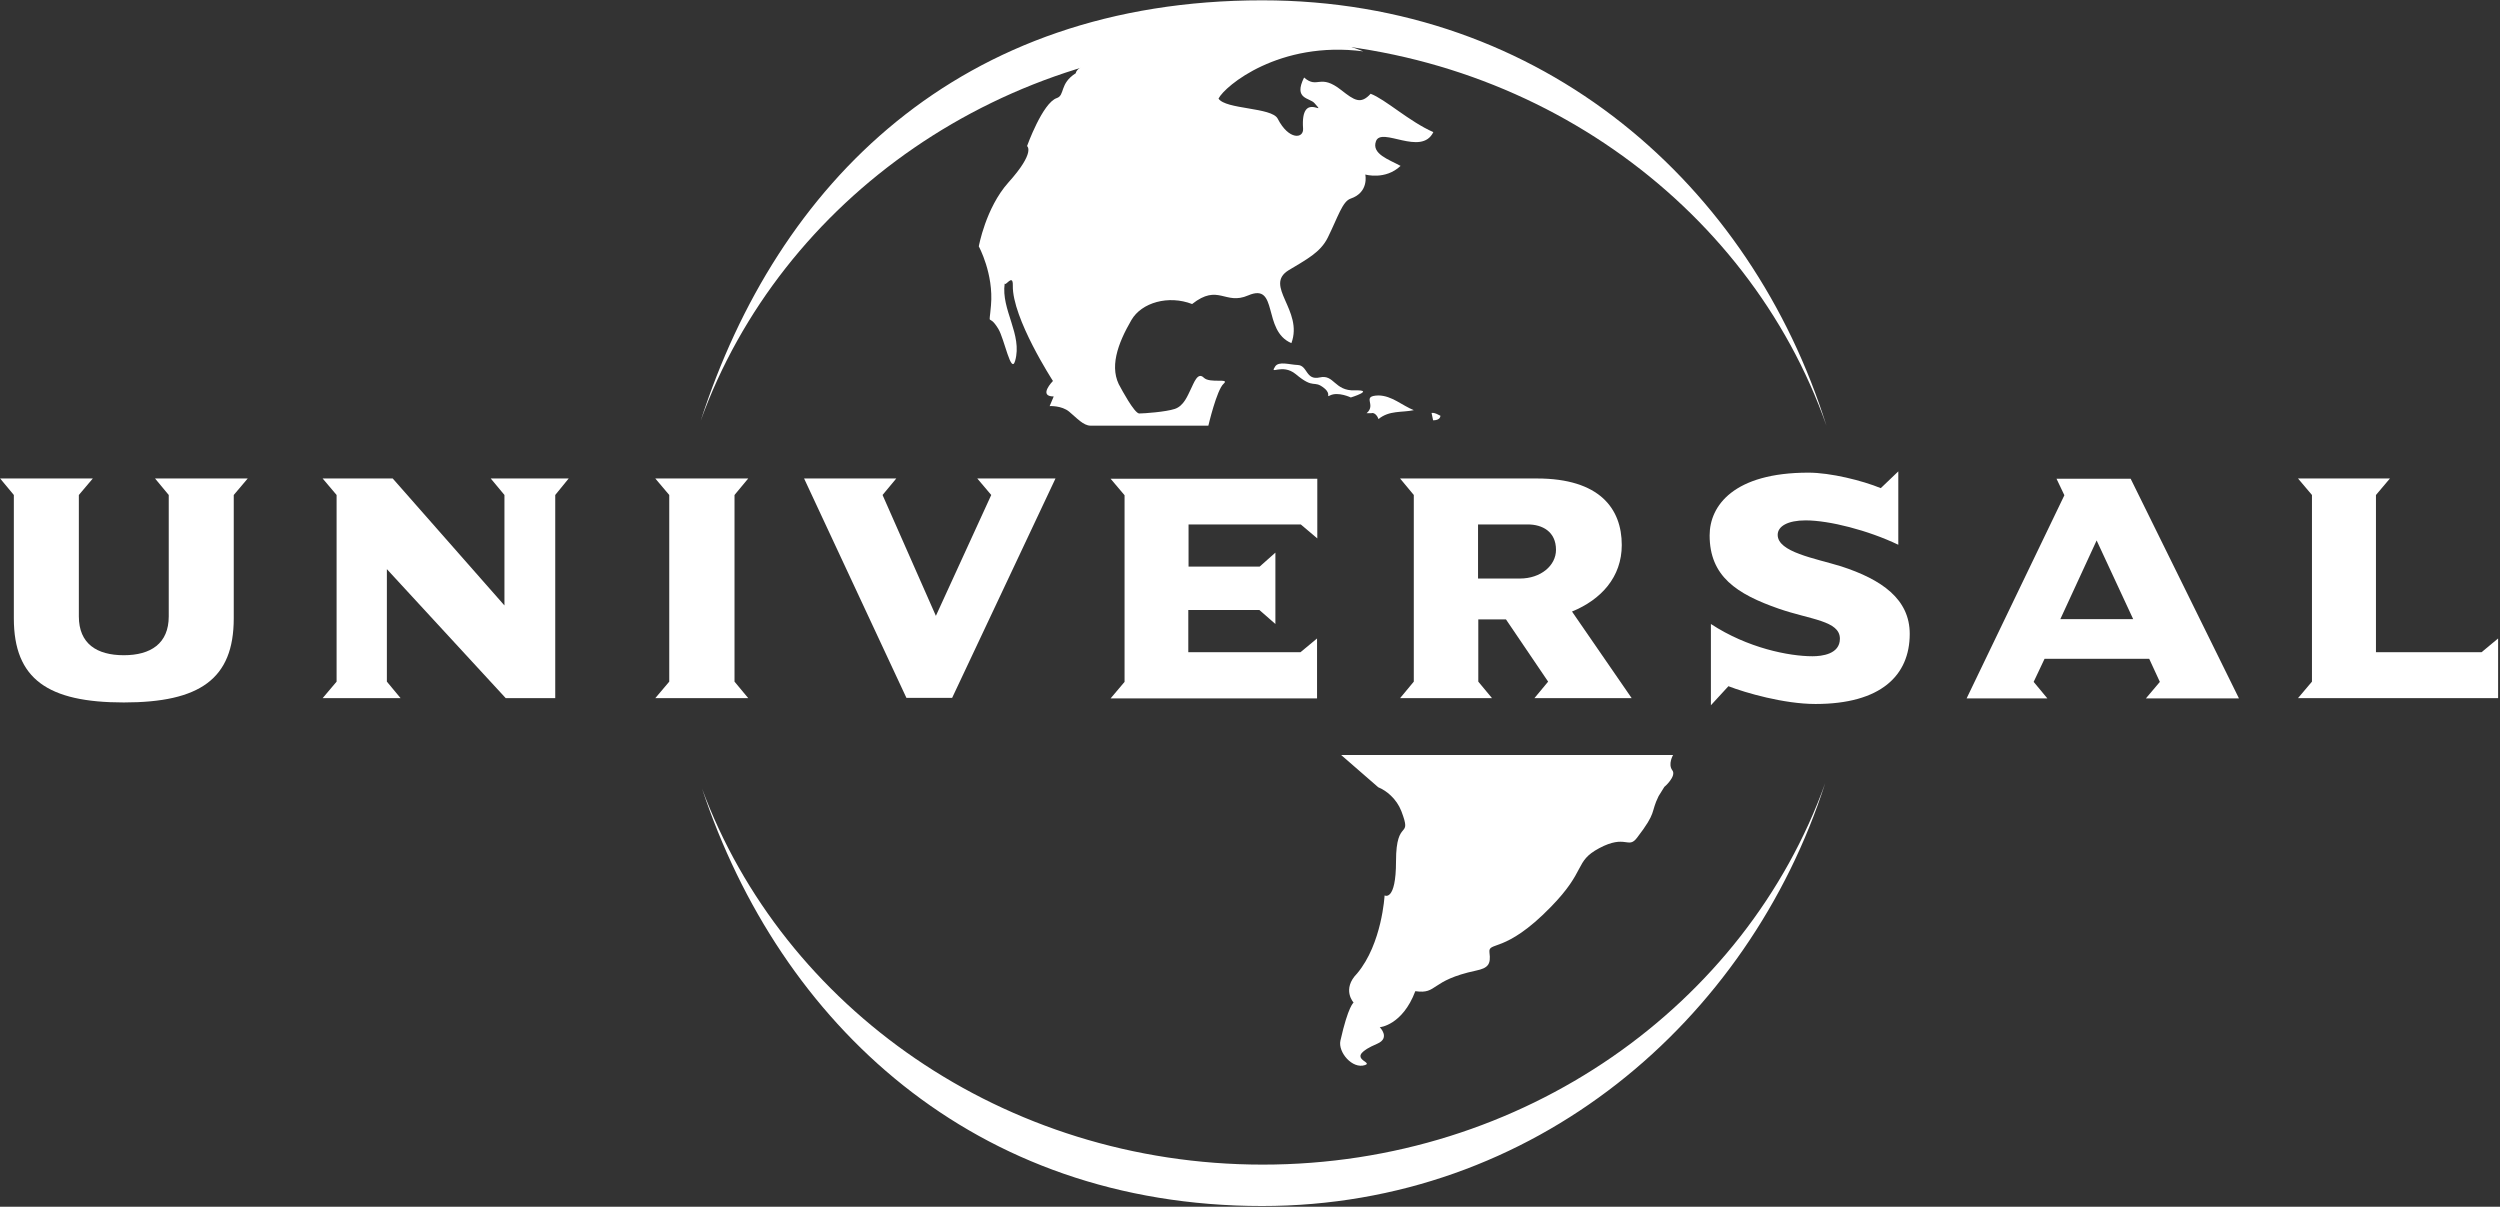 <svg xmlns:inkscape="http://www.inkscape.org/namespaces/inkscape" xmlns:sodipodi="http://sodipodi.sourceforge.net/DTD/sodipodi-0.dtd" xmlns:svg="http://www.w3.org/2000/svg" xmlns="http://www.w3.org/2000/svg" xmlns:xlink="http://www.w3.org/1999/xlink" id="svg2" x="0px" y="0px" viewBox="0 0 1000 482.7" style="enable-background:new 0 0 1000 482.7;" xml:space="preserve"><rect x="0" y="0" width="1000" height="482.7" fill="#333333" stroke="none"/><style type="text/css">	.st0{fill-rule:evenodd;clip-rule:evenodd;fill:#FFFFFF;}	.st1{fill:#FFFFFF;}</style><g id="g8" transform="matrix(1.333,0,0,-1.333,207.293,511.526)" inkscape:groupmode="layer" inkscape:label="0119_001">	<g id="g1530" transform="matrix(0.762,0,0,-0.762,-155.47,383.645)">		<path id="path4" class="st0" d="M502.1,144.2c1.4-2.2,5.8-0.7,8.8-0.6c4.1,0.1,3.1,6.2,8.8,4.9s5.7,5.4,13.8,5.1   c8.1-0.2-1.6,2.8-1.6,2.8s-5-2.4-8.2-0.8c-1.7,0.9,0.6-0.5-2.2-2.8c-4.4-3.6-3.8,0.7-11.3-5.6   C504.8,142.8,499.7,147.8,502.1,144.2"></path>		<path id="path8" class="st1" d="M441.3,152.6c-4.8-7.7-1.2-17.4,4.2-26.7c4-6.9,14.6-9.9,23.9-6.3c10.4-8.2,12.9,0.6,22.1-3.4   c12.1-5.2,5.4,13.9,17,18.8c4.8-12.9-11-22.6-1.1-28.7c7.1-4.3,12.5-7,15.4-12.8c4.1-8.3,5.8-14.3,9-15.4c7.4-2.5,5.8-9.5,5.8-9.5   s7.9,2.3,13.9-3.4c-4.6-2.5-11.5-4.7-9.7-9.7c2.1-5.9,17.9,6.1,22.6-3.6c-9.4-4.1-19-13-24.7-15.1c-3.9,4.3-6.4,2.6-11.5-1.4   c-8.6-6.8-9.3-0.3-14.7-5c-4.3,8.6,2.2,7.9,4.1,10.1c5.5,6.1-5.6-5.4-4.5,10c0.3,4-5.6,4.7-10-3.9c-2.3-4.5-20.5-3.6-23.3-7.9   c2.5-5,24-22.9,57-18.6C489,1,424.2,21.6,423.6,28.7c-6.5,4.1-4.2,8.7-7.5,9.8c-5.6,1.9-11.7,18.9-11.7,18.9s3.5,2.3-7.4,14.4   c-8.9,10-11.6,25.1-11.6,25.1s5.9,10.8,4.8,23.2c-0.8,9.5-1.2,2.5,2.9,9.3c2.4,4,5,18.1,6.6,12.6c3-10.4-5.6-20.1-4.1-30.5   c0.3,1.3,3.3-4.1,3.2,0.8c-0.3,12.8,15.8,37.6,15.8,37.6s-6,6.1,0.3,6.1l-1.6,3.8c0,0,4.7-0.3,7.7,2.2c3,2.5,5.6,5.5,8.4,5.5h46.4   c0,0,3.3-14.1,6-16.5c2.7-2.4-5.4,0-7.8-2.4c-2.4-2.4-3.9,2.1-5.1,4.5c-1.2,2.4-2.7,6.6-6.3,7.8c-3.6,1.2-12.2,1.8-14,1.8   C446.7,162.8,441.3,152.6,441.3,152.6"></path>		<path id="path12" class="st1" d="M658.5,303.2c-1.8-2.4,0.3-6,0.3-6H528.1l14.6,12.7c3.2,1.3,7.2,4.5,9.1,9.4   c4.4,11.6-2.1,2.2-2.1,19.7c0,16.1-4.5,13.5-4.5,13.5s-1,19-10.8,30.7c-6.2,6.3-1.4,11.5-1.4,11.5s-2.1,1.2-5.2,15   c-1,4.5,4.7,11.3,9.7,9.6c3.7-1.3-9-2.5,4.8-8.4c5.3-2.3,1-6.5,1-6.5s8.9-0.7,14-14.2c8.9,1.3,5.6-4.2,23.9-8.1   c4.8-1,5.9-2.5,5.3-7.1c-0.6-4.6,6,0.7,24.1-17.9c14.3-14.6,9.2-17.9,19.1-23.2c10.5-5.6,11.4,0.5,14.9-4.1   c8-10.4,5.2-9.7,8.5-16.4l2.3-3.7C655.3,309.9,660.3,305.5,658.5,303.2"></path>		<path id="path16-3" class="st1" d="M567.2,163.6c-0.1,1.5-1.8,1.8-2.9,1.8l-0.6-2.9C565.1,162.3,566,163.1,567.2,163.6"></path>		<path id="path20" class="st1" d="M556.7,161.4c-4.7,1-9.6,0-13.9,3.5c-0.3-1-1.5-2.8-2.9-2.3h-1.8c4.1-3.4-2.3-6.8,4.7-7   C548.1,155.7,552,159.5,556.7,161.4"></path>		<path id="path24" class="st1" d="M97.5,188.3H61l5.4,6.5v47.8c0,10.7-7.1,15.3-17.7,15.3S31,253.4,31,242.6v-47.8l5.5-6.5H0   l5.4,6.5v48.6c0,23.9,13.4,33.1,43.3,33.1S92,267.3,92,243.4v-48.6L97.5,188.3"></path>		<path id="path28" class="st1" d="M223.9,188.3h-30.7l5.4,6.5v43.5l-44-50h-27.6l5.5,6.5v73.5l-5.5,6.5h30.7l-5.4-6.5V224   l46.8,50.8h19.5v-80L223.9,188.3z"></path>		<path id="path32" class="st1" d="M294.6,274.8l-5.4-6.5v-73.5l5.4-6.5H258l5.5,6.5v73.5l-5.5,6.5H294.6z"></path>		<path id="path36" class="st1" d="M415.6,188.3h-30.8l5.5,6.5l-21.8,47.6l-21-47.6l5.4-6.5h-36.3l40.3,86.4h18L415.6,188.3z"></path>		<path id="path40" class="st1" d="M518.6,274.8v-23.5l-6.5,5.4h-44.2v-16.6h28l6.3,5.5v-28.1L496,223h-28v-16.6h44.2l6.5,5.5v-23.5   h-81.4l5.5,6.5v73.5l-5.5,6.5H518.6z"></path>		<path id="path44-0" class="st0" d="M642.5,274.8l-23.5-34.1c11.5-4.7,19.6-13.6,19.6-26.2c0-14.4-8.8-26.2-33.4-26.2h-53.9   l5.4,6.5v73.5l-5.4,6.5h36.2l-5.4-6.5v-24.5h10.9l16.6,24.5l-5.4,6.5H642.5z M612.7,216.4c0,6.2-6,11.3-14.2,11.3H582v-21.3h19.6   C607.3,206.4,612.7,209.2,612.7,216.4"></path>		<path id="path48" class="st1" d="M752,249.5c0-13.7-11-21.4-27-26.6c-10.4-3.2-25-5.6-25-12.4c0-3.4,4-5.7,11-5.7   c9.3,0,24.6,3.9,36.5,9.6v-28.9l-6.9,6.6c-7.3-3-19.8-6.1-28.5-6.1c-29.4,0-38.9,13-38.9,24.7c0,16.1,10.6,23.1,27.3,28.9   c12.4,4.3,24,4.7,24,11.8c0,6.1-7.1,6.9-10.8,6.9c-9.2,0-25.5-3.2-40-12.7v32l6.9-7.5c6.7,2.6,21.9,7,34.3,7   C740.6,277.1,752,265.9,752,249.5"></path>		<path id="path52" class="st0" d="M881.6,274.8L839,188.4h-29.2l3.1,6.5l-38.5,80h31.8l-5.4-6.5l4.3-9.1h41.2l4.2,9.1l-5.5,6.5   H881.6z M840,243.7h-28.7l14.3-31L840,243.7z"></path>		<path id="path56-4" class="st1" d="M983.7,274.8v-23.5l-6.5,5.4h-41.6v-61.9l5.5-6.5h-36.2l5.5,6.5v73.5l-5.5,6.5H983.7z"></path>		<path id="path68" class="st0" d="M718.7,308.3C688.6,402,604.1,474.8,497,474.8c-113.6,0-189.9-71.9-220.6-164.4   c31.9,86.2,118.7,148.1,220.8,148.1C600,458.5,687.4,395.6,718.7,308.3 M275.9,165.5C306.1,72.1,377.6,0,497,0   c111,0,192.6,73.1,222.2,167.5C688.3,79.5,600.6,16,497.2,16C394.6,16,307.4,78.5,275.9,165.5"></path>	</g></g></svg>